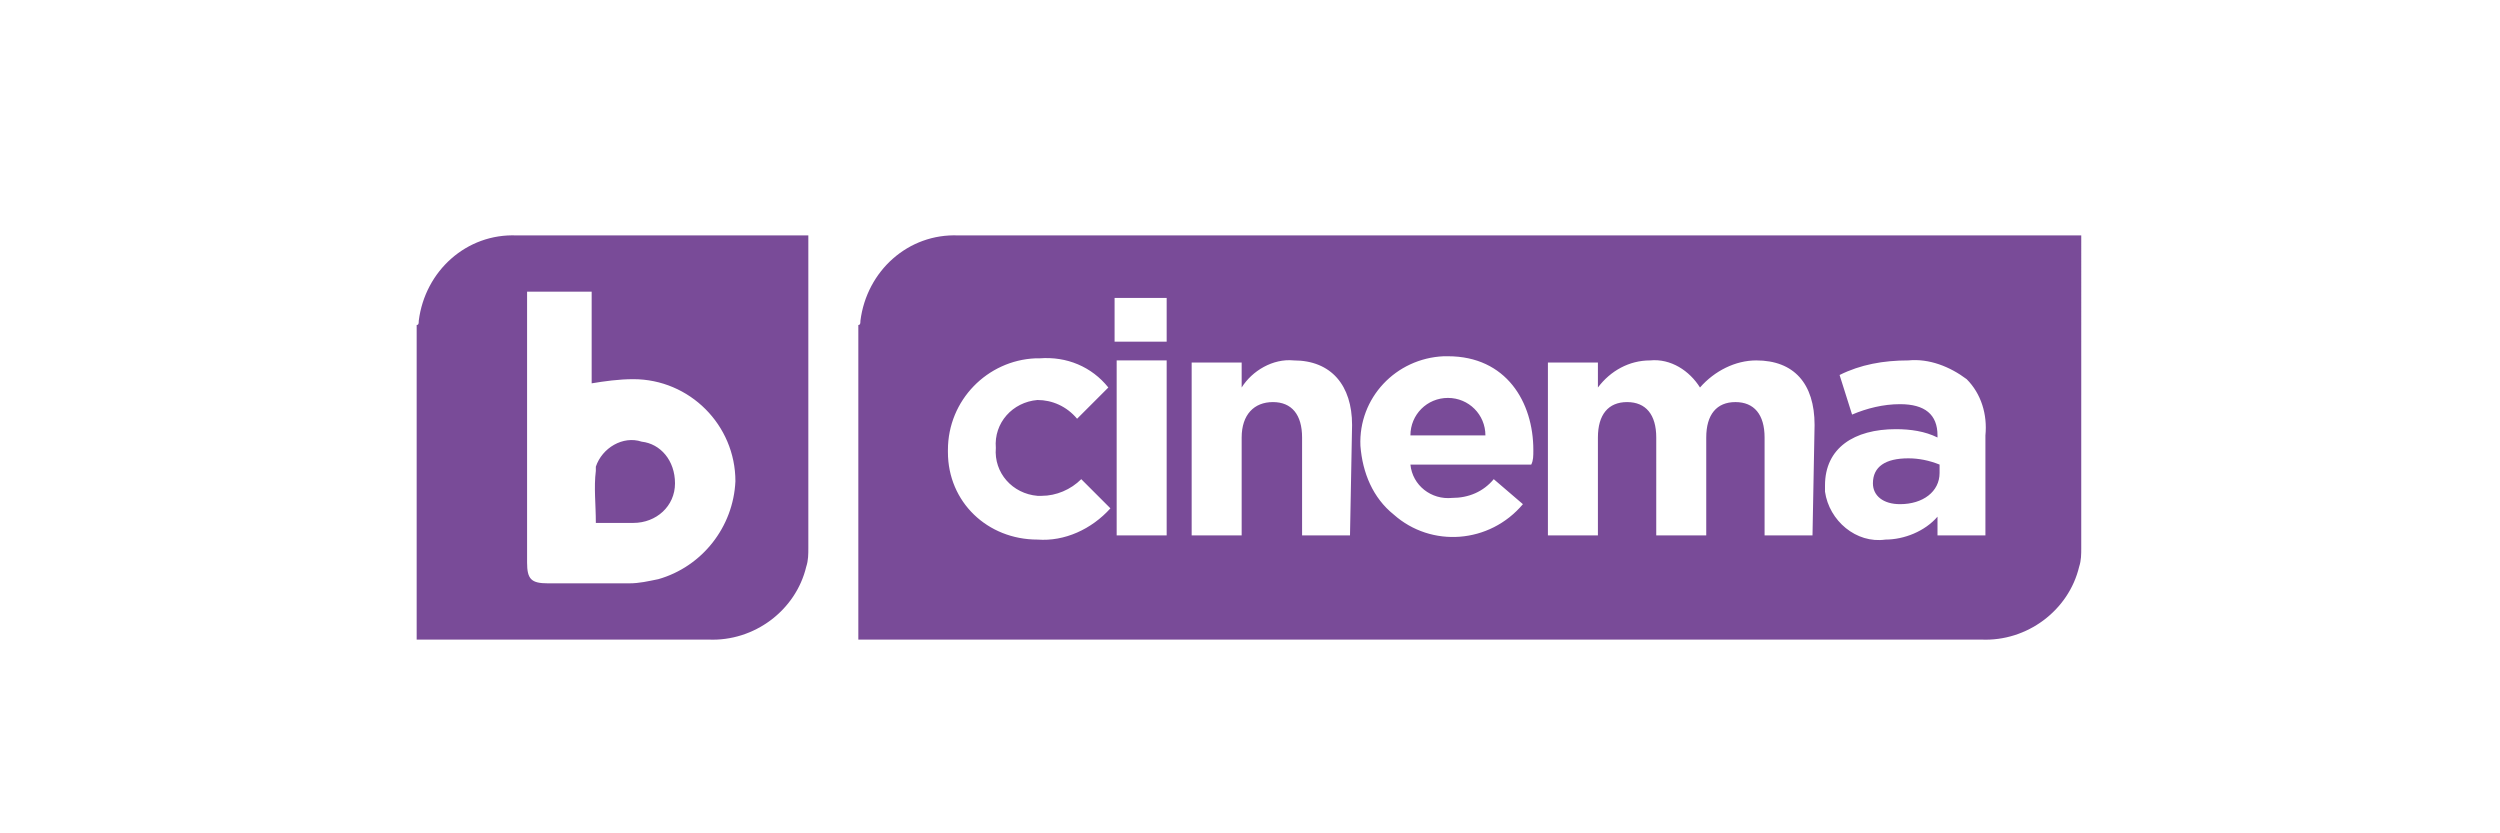 <?xml version="1.0" encoding="utf-8"?>
<!-- Generator: Adobe Illustrator 20.1.0, SVG Export Plug-In . SVG Version: 6.00 Build 0)  -->
<svg version="1.1" id="Layer_1" xmlns="http://www.w3.org/2000/svg" xmlns:xlink="http://www.w3.org/1999/xlink" x="0px" y="0px"
	 viewBox="0 0 120 40" enable-background="new 0 0 120 40" xml:space="preserve">
<path fill="#794B98" d="M38.5,11.3H24.8c-2.4-0.1-4.4,1.7-4.7,4.1c0,0.1,0,0.2-0.1,0.2v15.1h0.6H34c2.2,0.1,4.2-1.4,4.7-3.5
	c0.1-0.3,0.1-0.6,0.1-0.9V11.6c0-0.1,0-0.2,0-0.3C38.7,11.3,38.6,11.3,38.5,11.3z M31.6,27.8c-0.5,0.1-0.9,0.2-1.4,0.2
	c-1.3,0-2.6,0-3.9,0c-0.8,0-1-0.2-1-1v-13h3.1v4.4c0.6-0.1,1.3-0.2,2-0.2c2.7,0,4.9,2.2,4.9,4.9C35.2,25.3,33.7,27.2,31.6,27.8
	L31.6,27.8z M30.8,21.2c-0.9-0.3-1.9,0.3-2.2,1.2c0,0.1,0,0.1,0,0.2c-0.1,0.8,0,1.6,0,2.5h1.8c1.1,0,2-0.8,2-1.9
	C32.4,22.1,31.7,21.3,30.8,21.2z M99.9,11.3c-0.1,0-0.3,0-0.4,0H46c-2.4-0.1-4.4,1.7-4.7,4.1c0,0.1,0,0.2-0.1,0.2v15.1h0.7h53.2
	c2.2,0.1,4.2-1.4,4.7-3.5c0.1-0.3,0.1-0.6,0.1-0.9V11.6C99.9,11.5,99.9,11.4,99.9,11.3z M49.8,25.9c-2.4,0-4.3-1.8-4.3-4.2
	c0,0,0-0.1,0-0.1l0,0c0-2.4,1.9-4.3,4.2-4.4c0.1,0,0.1,0,0.2,0c1.3-0.1,2.5,0.4,3.3,1.4l-1.5,1.5c-0.5-0.6-1.2-0.9-1.9-0.9
	c-1.2,0.1-2.1,1.1-2,2.3c0,0,0,0,0,0l0,0c-0.1,1.2,0.8,2.2,2,2.3c0.1,0,0.1,0,0.2,0c0.7,0,1.4-0.3,1.9-0.8l1.4,1.4
	C52.4,25.4,51.1,26,49.8,25.9z M56,25.7h-2.4v-8.4H56L56,25.7z M56,16.4h-2.5v-2.1H56V16.4z M64.8,25.7h-2.3V21
	c0-1.1-0.5-1.7-1.4-1.7s-1.5,0.6-1.5,1.7v4.7h-2.4v-8.3h2.4v1.2c0.5-0.8,1.5-1.4,2.5-1.3c1.8,0,2.8,1.2,2.8,3.1L64.8,25.7z
	 M73.5,22.3h-5.8c0.1,1,1,1.7,2,1.6c0.8,0,1.5-0.3,2-0.9l1.4,1.2c-1.6,1.9-4.4,2.1-6.2,0.5c-1-0.8-1.5-2-1.6-3.3l0,0
	c-0.1-2.3,1.7-4.2,4-4.3c0.1,0,0.1,0,0.2,0c2.8,0,4.1,2.2,4.1,4.5C73.6,21.9,73.6,22.1,73.5,22.3L73.5,22.3z M87,25.7h-2.3V21
	c0-1.1-0.5-1.7-1.4-1.7s-1.4,0.6-1.4,1.7v4.7h-2.4V21c0-1.1-0.5-1.7-1.4-1.7s-1.4,0.6-1.4,1.7v4.7h-2.4v-8.3h2.4v1.2
	c0.6-0.8,1.5-1.3,2.5-1.3c1-0.1,1.9,0.5,2.4,1.3c0.7-0.8,1.7-1.3,2.7-1.3c1.8,0,2.8,1.1,2.8,3.1L87,25.7z M95.3,25.7H93v-0.9
	c-0.6,0.7-1.6,1.1-2.5,1.1c-1.4,0.2-2.7-0.9-2.9-2.3c0-0.1,0-0.2,0-0.3l0,0c0-1.8,1.4-2.7,3.4-2.7c0.7,0,1.4,0.1,2,0.4v-0.1
	c0-1-0.6-1.5-1.8-1.5c-0.8,0-1.6,0.2-2.3,0.5L88.3,18c1-0.5,2.1-0.7,3.3-0.7c1-0.1,2,0.3,2.8,0.9c0.7,0.7,1,1.7,0.9,2.7L95.3,25.7z
	 M69.5,19.1c-1,0-1.8,0.8-1.8,1.8h3.6C71.3,19.9,70.5,19.1,69.5,19.1z M89.9,23.2L89.9,23.2c0,0.6,0.5,1,1.3,1
	c1.1,0,1.9-0.6,1.9-1.5v-0.4c-0.5-0.2-1-0.3-1.5-0.3C90.5,22,89.9,22.4,89.9,23.2z"/>
</svg>
